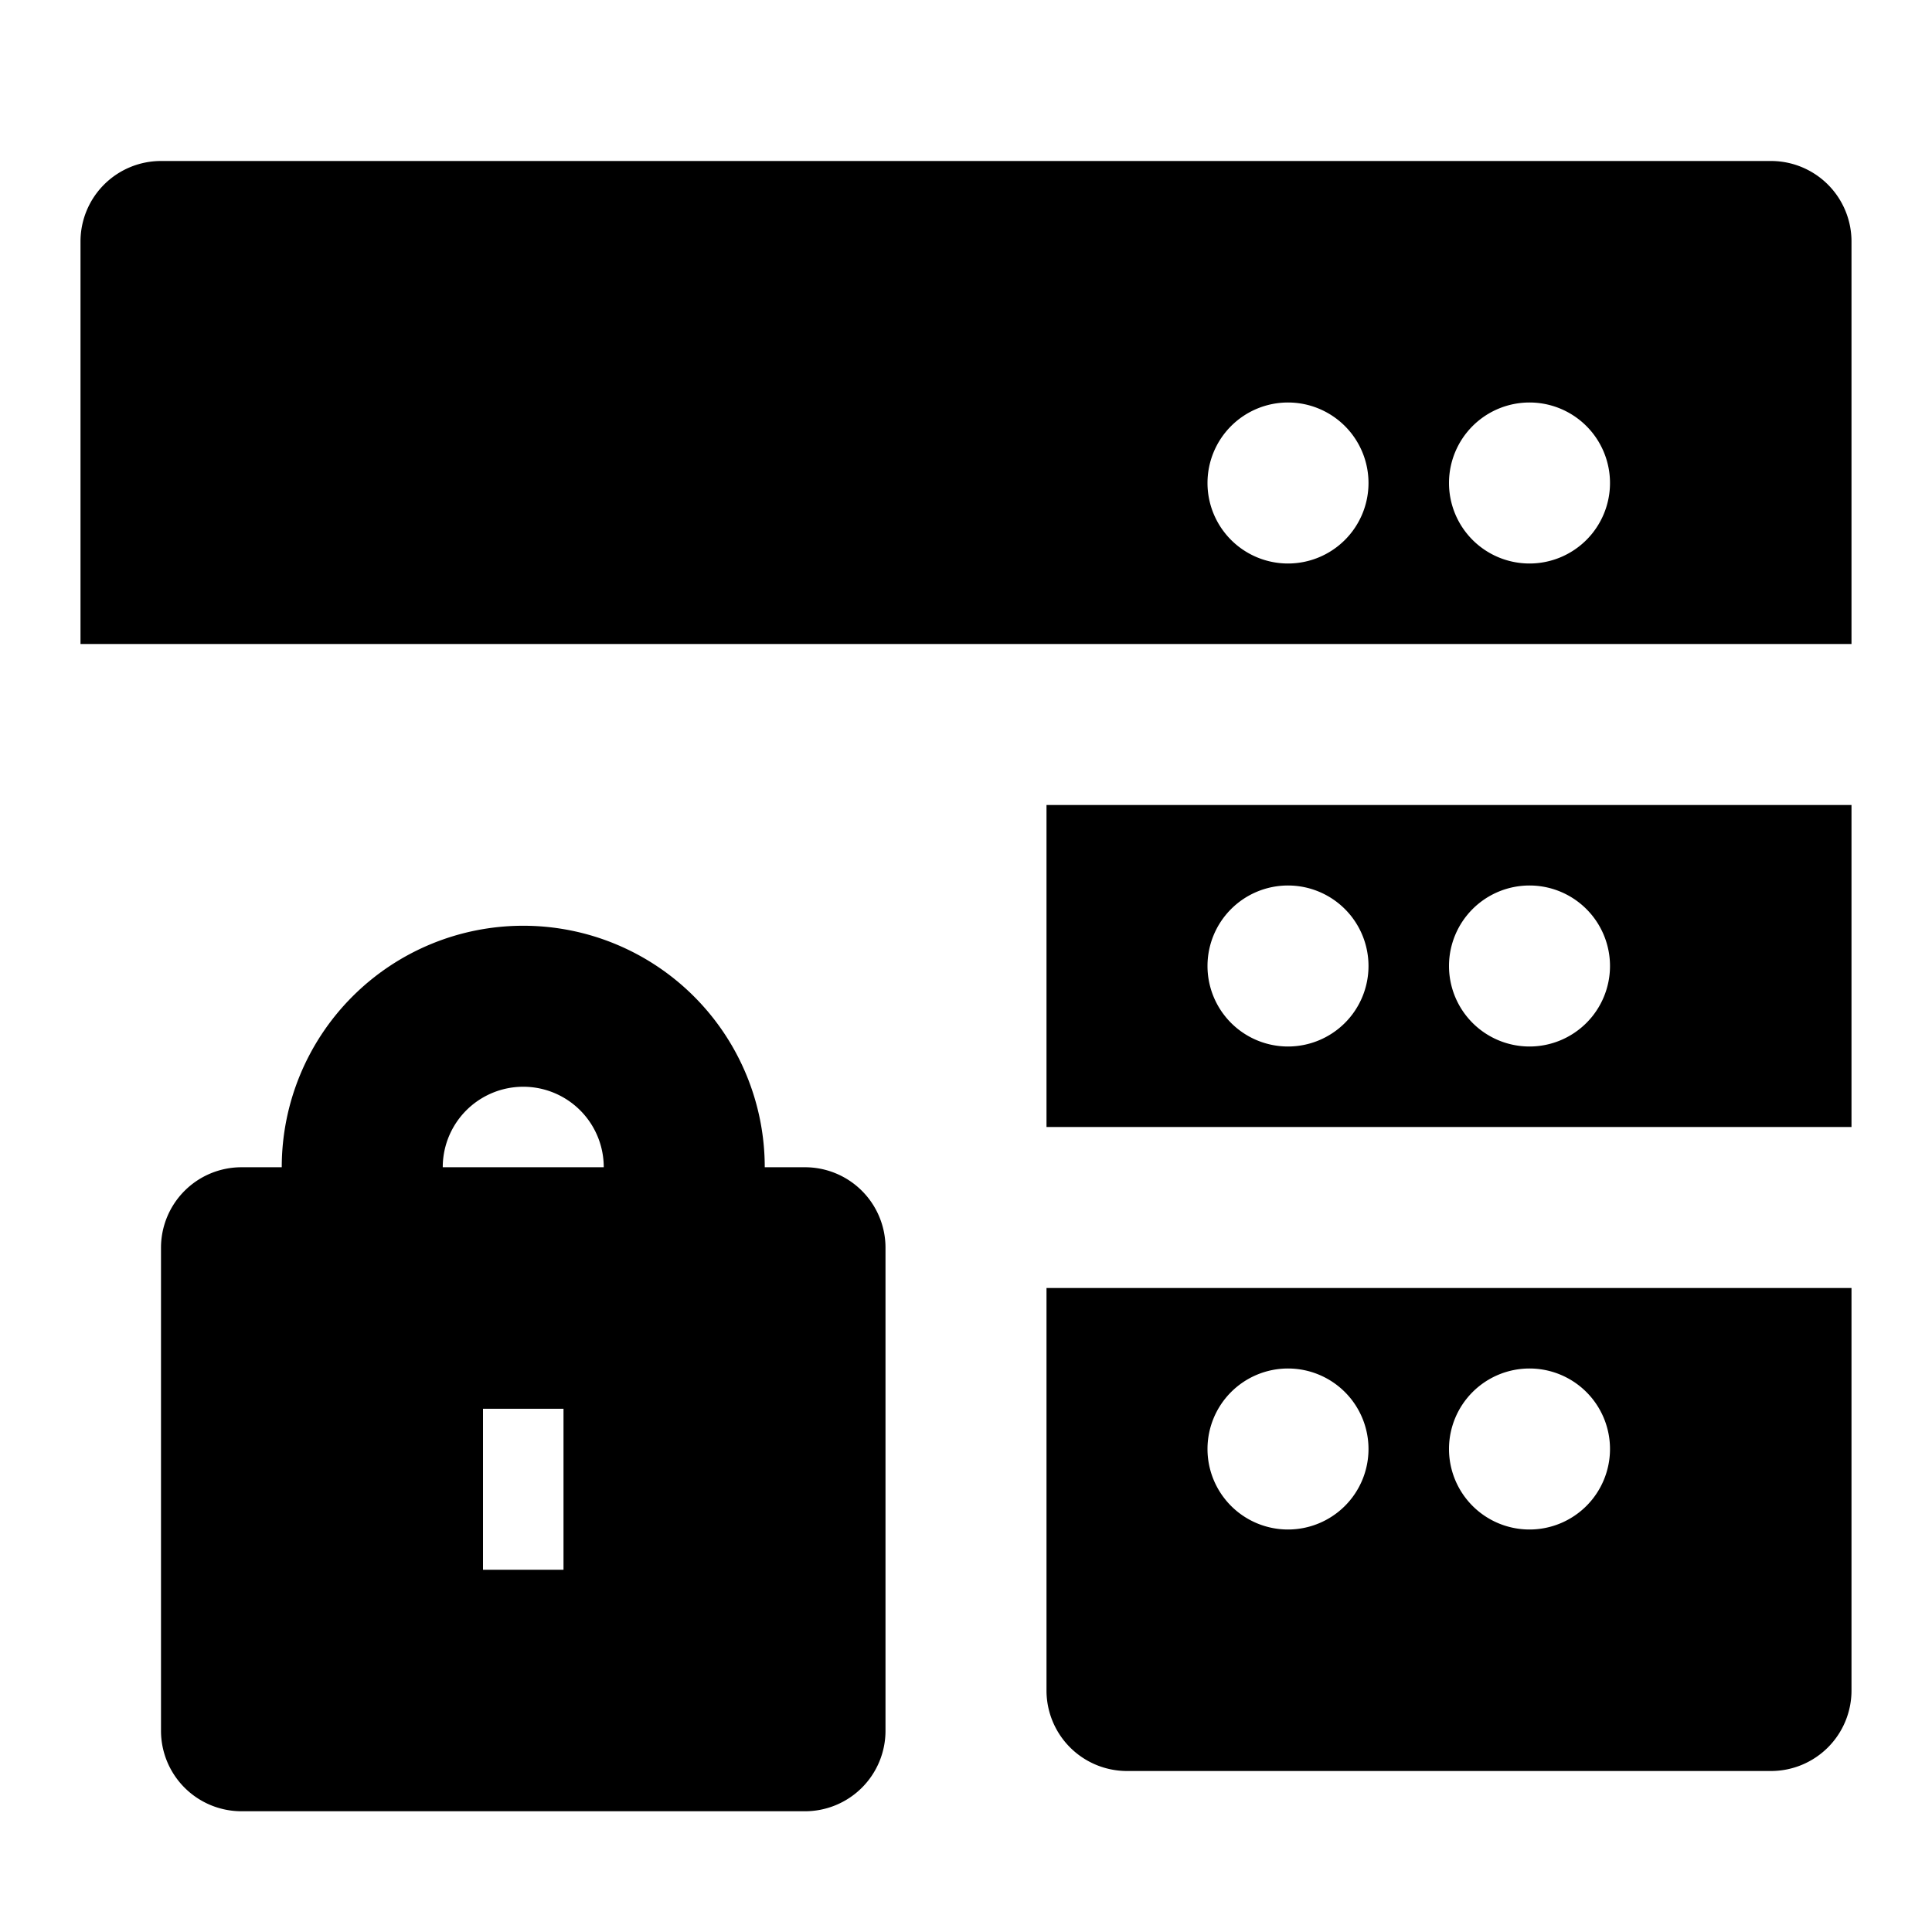 <?xml version="1.0" encoding="utf-8"?><!-- Скачано с сайта svg4.ru / Downloaded from svg4.ru -->
<svg width="800px" height="800px" viewBox="0 0 48 48" xmlns="http://www.w3.org/2000/svg">
  <title>data-storage-lock-solid</title>
  <g id="Layer_2" data-name="Layer 2">
    <g id="invisible_box" data-name="invisible box">
      <rect width="48" height="48" fill="none"/>
    </g>
    <g id="Q3_icons" data-name="Q3 icons">
      <g>
        <path d="M44,4H4A2,2,0,0,0,2,6V16H46V6A2,2,0,0,0,44,4ZM32,14a2,2,0,1,1,2-2A2,2,0,0,1,32,14Zm6,0a2,2,0,1,1,2-2A2,2,0,0,1,38,14Z"/>
        <path d="M26,42a2,2,0,0,0,2,2H44a2,2,0,0,0,2-2V32H26Zm12-8a2,2,0,1,1-2,2A2,2,0,0,1,38,34Zm-6,0a2,2,0,1,1-2,2A2,2,0,0,1,32,34Z"/>
        <path d="M26,28H46V20H26Zm12-6a2,2,0,1,1-2,2A2,2,0,0,1,38,22Zm-6,0a2,2,0,1,1-2,2A2,2,0,0,1,32,22Z"/>
        <path d="M20,29H19A6,6,0,0,0,7,29H6a2,2,0,0,0-2,2V43a2,2,0,0,0,2,2H20a2,2,0,0,0,2-2V31A2,2,0,0,0,20,29ZM14,39H12V35h2ZM11,29a2,2,0,0,1,4,0Z"/>
      </g>
    </g>
  </g>
</svg>
